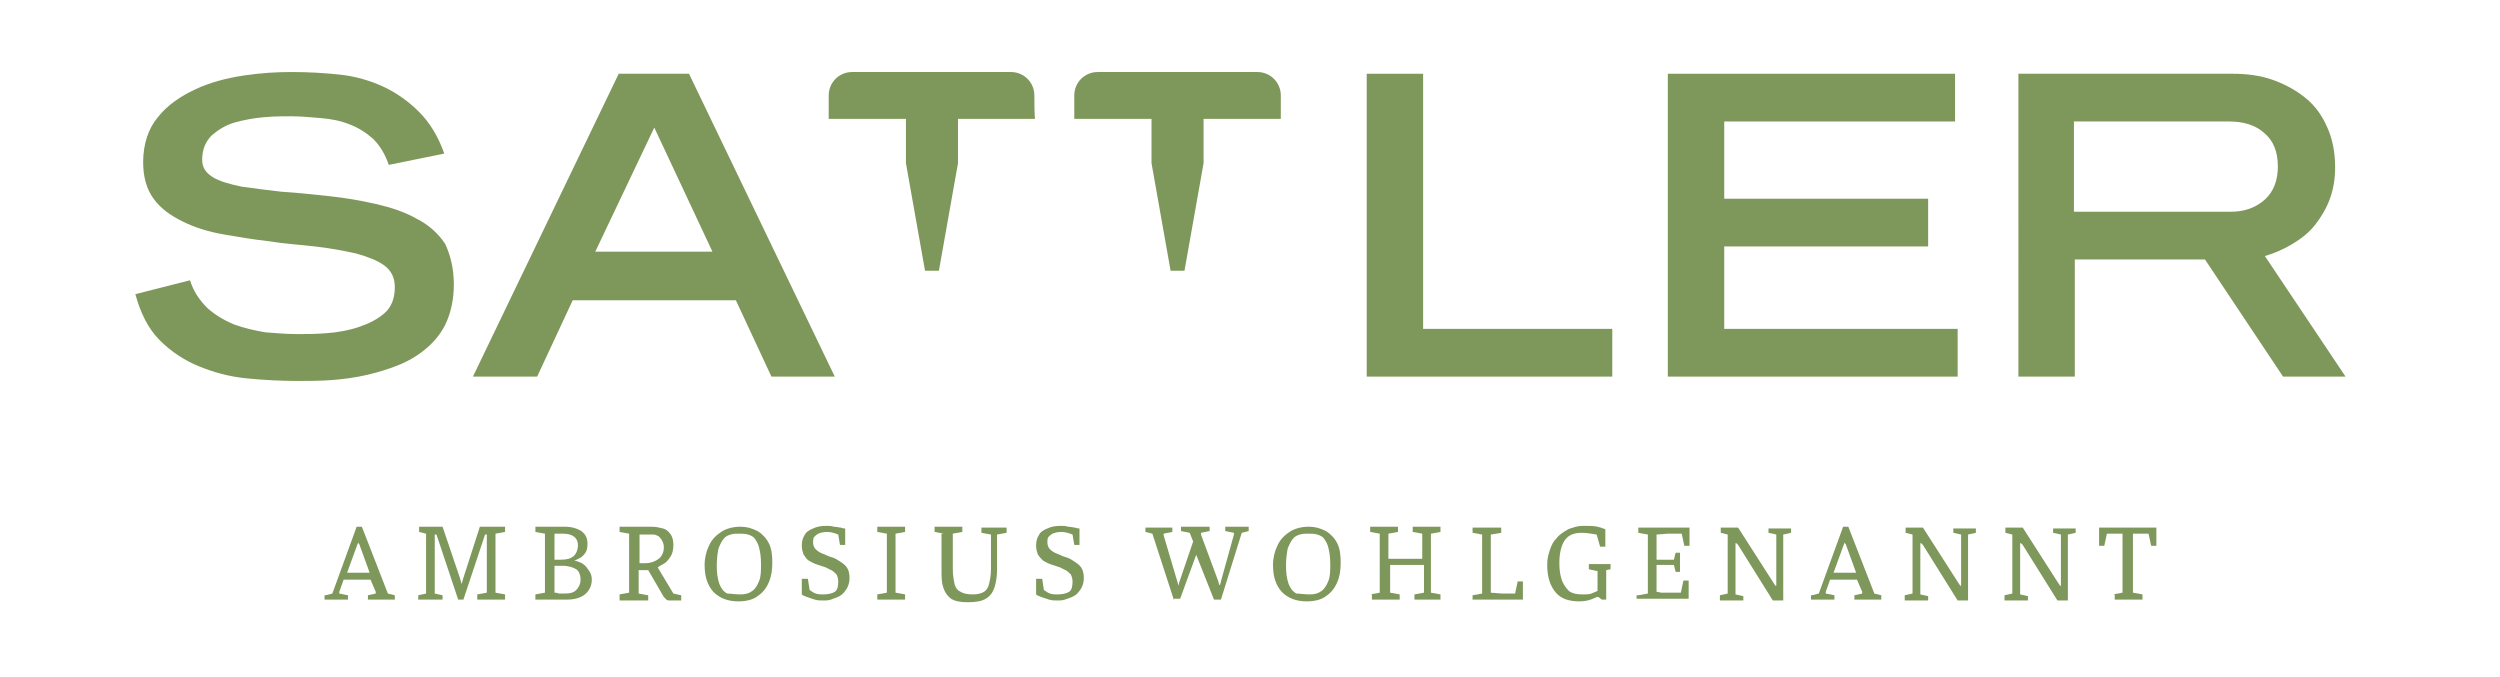 <?xml version="1.0" encoding="utf-8"?>
<!-- Generator: Adobe Illustrator 28.0.0, SVG Export Plug-In . SVG Version: 6.00 Build 0)  -->
<svg version="1.1" id="Ebene_1" xmlns="http://www.w3.org/2000/svg" xmlns:xlink="http://www.w3.org/1999/xlink" x="0px" y="0px"
	 viewBox="0 0 288.1 78" style="enable-background:new 0 0 288.1 78;" xml:space="preserve">
<style type="text/css">
	.st0{opacity:0.8;fill:url(#SVGID_1_);}
	.st1{fill:#EBF2DF;}
	.st2{fill:#7E975A;}
	.st3{fill:#7E9B5A;}
	.st4{fill:#7E9B5A;stroke:#7E9B5A;stroke-miterlimit:10;}
	.st5{fill:#FFFFFF;}
	.st6{fill:none;stroke:#7E975A;stroke-width:0.25;stroke-miterlimit:10;}
	.st7{fill:none;stroke:#FFFFFF;stroke-width:0.5;stroke-miterlimit:10;}
	.st8{fill:none;stroke:#7E975A;stroke-width:0.75;stroke-miterlimit:10;}
	.st9{fill:#FFFFFF;stroke:#7E975A;stroke-width:0.75;stroke-miterlimit:10;}
	.st10{clip-path:url(#SVGID_00000039835365129689355350000014174430594716846740_);}
	.st11{clip-path:url(#SVGID_00000076568666344290075720000004013790155251548083_);}
	.st12{fill:#7B7B7B;}
</style>
<g>
	<g>
		<g>
			<g>
				<path class="st2" d="M37.5,68.6l0.8-0.2l2.8-7.7h0.6l3,7.7l0.8,0.2v0.5h-3.1v-0.5l0.9-0.2v-0.2l-0.6-1.4h-3.1l-0.5,1.4v0.2
					l1,0.2v0.5h-2.7V68.6z M42.6,66l-1.2-3.3l-0.1-0.1l0-0.1l-0.1,0.2L40,66H42.6z"/>
				<path class="st2" d="M48.2,69.1v-0.5l0.9-0.2v-6.9l-0.8-0.2v-0.6H51l2,5.9l0.2,0.7l0.2-0.7l1.9-5.9h2.9v0.6l-1.1,0.2v6.8
					l1.1,0.2v0.6h-3.2v-0.6l1.1-0.2v-6.4v-0.3h-0.2l-0.1,0.3l-2.4,7.2h-0.6l-2.5-7.5h-0.2V62v6.4l0.9,0.2v0.5H48.2z"/>
				<path class="st2" d="M61.7,69.1v-0.6l1.1-0.2v-6.8l-1.1-0.2v-0.6h3.4c0.8,0,1.4,0.2,1.9,0.5c0.5,0.4,0.7,0.8,0.7,1.5
					c0,0.5-0.1,0.9-0.4,1.2c-0.2,0.3-0.6,0.5-1.1,0.7c0.4,0.1,0.7,0.2,1,0.4c0.3,0.2,0.5,0.5,0.7,0.8c0.2,0.3,0.3,0.6,0.3,1
					c0,0.7-0.3,1.3-0.8,1.7c-0.5,0.4-1.2,0.6-2.1,0.6H61.7z M63.9,64.5h0.7c0.7,0,1.1-0.1,1.5-0.4c0.3-0.3,0.5-0.7,0.5-1.3
					c0-0.8-0.6-1.3-1.7-1.3c-0.1,0-0.3,0-0.5,0c-0.2,0-0.3,0-0.5,0V64.5z M65.1,68.4c0.6,0,1-0.1,1.3-0.4c0.3-0.3,0.5-0.7,0.5-1.2
					c0-0.6-0.2-1-0.5-1.2c-0.3-0.2-0.9-0.4-1.6-0.4h-0.9v3.1c0.1,0,0.3,0,0.5,0.1C64.6,68.4,64.9,68.4,65.1,68.4z"/>
				<path class="st2" d="M71.4,69.1v-0.6l1.1-0.2v-6.8l-1.1-0.2v-0.6h3.7c0.5,0,0.9,0.1,1.3,0.2c0.4,0.1,0.7,0.4,0.9,0.7
					c0.2,0.3,0.3,0.7,0.3,1.2c0,0.5-0.1,1-0.3,1.3c-0.2,0.3-0.4,0.6-0.7,0.8c-0.3,0.2-0.6,0.3-0.8,0.5l1.8,3l0.9,0.2v0.6h-1.3
					c-0.1,0-0.3,0-0.4-0.1c-0.1-0.1-0.2-0.2-0.3-0.3l-1.8-3.1h-1.1v2.7l1.1,0.2v0.6H71.4z M73.6,64.9h0.8c0.6,0,1.1-0.2,1.5-0.5
					s0.6-0.8,0.6-1.3c0-0.4-0.1-0.6-0.2-0.8c-0.1-0.2-0.3-0.4-0.4-0.5c-0.2-0.1-0.4-0.2-0.6-0.2c-0.2,0-0.4,0-0.6,0
					c-0.2,0-0.3,0-0.5,0c-0.2,0-0.4,0-0.5,0V64.9z"/>
				<path class="st2" d="M85.1,69.3c-1.3,0-2.2-0.4-2.9-1.1c-0.7-0.8-1-1.8-1-3.1c0-0.8,0.2-1.6,0.5-2.2c0.3-0.7,0.8-1.2,1.4-1.6
					c0.6-0.4,1.4-0.6,2.2-0.6c0.8,0,1.4,0.2,2,0.5c0.5,0.3,1,0.8,1.3,1.4c0.3,0.6,0.4,1.3,0.4,2.2s-0.1,1.6-0.4,2.3
					c-0.3,0.7-0.7,1.2-1.3,1.6C86.8,69.1,86,69.3,85.1,69.3z M85.3,68.5c0.6,0,1-0.1,1.4-0.4c0.4-0.3,0.6-0.7,0.8-1.2
					c0.2-0.5,0.2-1.2,0.2-1.9c0-0.8-0.1-1.4-0.2-1.8c-0.1-0.5-0.3-0.8-0.5-1.1c-0.2-0.3-0.5-0.4-0.8-0.5c-0.3-0.1-0.7-0.1-1-0.1
					c-0.4,0-0.7,0-1,0.1c-0.3,0.1-0.6,0.2-0.8,0.5c-0.2,0.2-0.4,0.6-0.6,1.1c-0.1,0.5-0.2,1.1-0.2,2c0,0.9,0.1,1.5,0.3,2.1
					c0.2,0.5,0.5,0.9,0.9,1.1C84.2,68.4,84.7,68.5,85.3,68.5z"/>
				<path class="st2" d="M94.9,69.2c-0.3,0-0.7,0-1-0.1c-0.3-0.1-0.6-0.2-0.9-0.3c-0.3-0.1-0.5-0.2-0.6-0.3v-1.8h0.7l0.2,1.3
					c0.2,0.1,0.4,0.3,0.7,0.4c0.3,0.1,0.6,0.1,0.8,0.1c0.6,0,1.1-0.1,1.4-0.3c0.3-0.2,0.4-0.6,0.4-1.2c0-0.3-0.1-0.6-0.2-0.8
					c-0.2-0.2-0.4-0.4-0.6-0.5c-0.3-0.1-0.5-0.3-0.9-0.4c-0.3-0.1-0.6-0.2-0.9-0.3c-0.3-0.1-0.6-0.3-0.8-0.4s-0.4-0.4-0.6-0.7
					c-0.1-0.3-0.2-0.6-0.2-1c0-0.5,0.1-0.9,0.3-1.2c0.2-0.4,0.5-0.6,1-0.8c0.4-0.2,0.9-0.3,1.5-0.3c0.3,0,0.6,0,0.9,0.1
					c0.3,0,0.6,0.1,0.8,0.1c0.2,0.1,0.4,0.1,0.5,0.1v1.9h-0.6l-0.2-1.2c-0.5-0.2-0.9-0.3-1.3-0.3c-0.4,0-0.8,0.1-1,0.2
					c-0.2,0.1-0.4,0.3-0.5,0.4c-0.1,0.2-0.1,0.4-0.1,0.6c0,0.3,0.1,0.6,0.3,0.8c0.2,0.2,0.5,0.4,0.8,0.5c0.3,0.1,0.6,0.3,1,0.4
					c0.4,0.1,0.7,0.3,1,0.5c0.3,0.2,0.6,0.4,0.8,0.7c0.2,0.3,0.3,0.7,0.3,1.2c0,0.5-0.1,0.8-0.3,1.2c-0.2,0.3-0.4,0.6-0.7,0.8
					c-0.3,0.2-0.6,0.3-0.9,0.4C95.6,69.2,95.2,69.2,94.9,69.2z"/>
				<path class="st2" d="M101.1,68.5l1.1-0.2v-6.8l-1.1-0.2v-0.6h3.2v0.6l-1.1,0.2v6.8l1.1,0.2v0.6h-3.2V68.5z"/>
				<path class="st2" d="M108.8,61.5l-1.1-0.2v-0.6h3.2v0.6l-1.1,0.2v4c0,0.8,0.1,1.3,0.2,1.8c0.1,0.4,0.3,0.7,0.7,0.9
					c0.3,0.2,0.8,0.3,1.4,0.3c0.5,0,1-0.1,1.3-0.3c0.3-0.2,0.5-0.5,0.6-1c0.1-0.4,0.2-1,0.2-1.6v-4l-1.1-0.2v-0.6h2.9v0.6l-1.1,0.2
					v4c0,0.8-0.1,1.5-0.3,2.1c-0.2,0.6-0.5,1-1,1.3c-0.5,0.3-1.2,0.4-2.1,0.4c-0.8,0-1.4-0.1-1.9-0.4c-0.4-0.3-0.7-0.7-0.9-1.3
					c-0.2-0.6-0.2-1.2-0.2-2.1V61.5z"/>
				<path class="st2" d="M121.9,69.2c-0.3,0-0.7,0-1-0.1c-0.3-0.1-0.6-0.2-0.9-0.3c-0.3-0.1-0.5-0.2-0.6-0.3v-1.8h0.7l0.2,1.3
					c0.2,0.1,0.4,0.3,0.7,0.4c0.3,0.1,0.6,0.1,0.8,0.1c0.6,0,1.1-0.1,1.4-0.3c0.3-0.2,0.4-0.6,0.4-1.2c0-0.3-0.1-0.6-0.2-0.8
					c-0.2-0.2-0.4-0.4-0.6-0.5c-0.3-0.1-0.5-0.3-0.9-0.4c-0.3-0.1-0.6-0.2-0.9-0.3c-0.3-0.1-0.6-0.3-0.8-0.4
					c-0.2-0.2-0.4-0.4-0.6-0.7c-0.1-0.3-0.2-0.6-0.2-1c0-0.5,0.1-0.9,0.3-1.2c0.2-0.4,0.5-0.6,1-0.8c0.4-0.2,0.9-0.3,1.5-0.3
					c0.3,0,0.6,0,0.9,0.1c0.3,0,0.6,0.1,0.8,0.1c0.2,0.1,0.4,0.1,0.5,0.1v1.9h-0.6l-0.2-1.2c-0.5-0.2-0.9-0.3-1.3-0.3
					c-0.4,0-0.8,0.1-1,0.2c-0.2,0.1-0.4,0.3-0.5,0.4c-0.1,0.2-0.1,0.4-0.1,0.6c0,0.3,0.1,0.6,0.3,0.8c0.2,0.2,0.5,0.4,0.8,0.5
					c0.3,0.1,0.6,0.3,1,0.4c0.4,0.1,0.7,0.3,1,0.5c0.3,0.2,0.6,0.4,0.8,0.7c0.2,0.3,0.3,0.7,0.3,1.2c0,0.5-0.1,0.8-0.3,1.2
					c-0.2,0.3-0.4,0.6-0.7,0.8c-0.3,0.2-0.6,0.3-0.9,0.4C122.5,69.2,122.2,69.2,121.9,69.2z"/>
				<path class="st2" d="M135.3,69.2l-2.5-7.7l-0.8-0.2v-0.5h3.1v0.5l-1,0.2v0.2l1.6,5.4l0.1,0.4h0l0.1-0.4l1.6-4.7l-0.4-1l-1-0.2
					v-0.5h3.3v0.5l-1,0.2v0.2l2,5.4l0.1,0.4h0.1l0.1-0.4l1.5-5.4v-0.2l-1-0.2v-0.5h2.7v0.5l-0.8,0.2l-2.4,7.7h-0.8l-2.1-5.3
					l-0.1-0.2H138l-0.1,0.2l-1.9,5.2H135.3z"/>
				<path class="st2" d="M150.6,69.3c-1.3,0-2.2-0.4-2.9-1.1c-0.7-0.8-1-1.8-1-3.1c0-0.8,0.2-1.6,0.5-2.2c0.3-0.7,0.8-1.2,1.4-1.6
					c0.6-0.4,1.4-0.6,2.2-0.6c0.8,0,1.4,0.2,2,0.5c0.5,0.3,1,0.8,1.3,1.4c0.3,0.6,0.4,1.3,0.4,2.2s-0.1,1.6-0.4,2.3
					c-0.3,0.7-0.7,1.2-1.3,1.6C152.3,69.1,151.5,69.3,150.6,69.3z M150.9,68.5c0.6,0,1-0.1,1.4-0.4s0.6-0.7,0.8-1.2
					c0.2-0.5,0.2-1.2,0.2-1.9c0-0.8-0.1-1.4-0.2-1.8c-0.1-0.5-0.3-0.8-0.5-1.1c-0.2-0.3-0.5-0.4-0.8-0.5c-0.3-0.1-0.7-0.1-1-0.1
					c-0.4,0-0.7,0-1,0.1c-0.3,0.1-0.6,0.2-0.8,0.5c-0.2,0.2-0.4,0.6-0.6,1.1c-0.1,0.5-0.2,1.1-0.2,2c0,0.9,0.1,1.5,0.3,2.1
					c0.2,0.5,0.5,0.9,0.9,1.1C149.8,68.4,150.3,68.5,150.9,68.5z"/>
				<path class="st2" d="M157.9,68.5l1.1-0.2v-6.8l-1.1-0.2v-0.6h3.2v0.6l-1.1,0.2v2.9h3.9v-2.9l-1.1-0.2v-0.6h3.2v0.6l-1.1,0.2v6.8
					l1.1,0.2v0.6H163v-0.6l1.1-0.2v-3.2h-3.9v3.2l1.1,0.2v0.6h-3.2V68.5z"/>
				<path class="st2" d="M169.7,68.6l1.1-0.2v-6.8l-1.1-0.2v-0.6h3.3v0.6l-1.2,0.2v6.7l1.3,0.1h1.5l0.3-1.4h0.6v2.1h-5.8V68.6z"/>
				<path class="st2" d="M184,65.8l-0.9-0.2V65h2.5v0.6l-0.5,0.1v3.4h-0.5l-0.4-0.3H184c-0.2,0.1-0.4,0.2-0.7,0.3
					c-0.3,0.1-0.7,0.2-1.3,0.2c-1.2,0-2.1-0.3-2.7-1c-0.6-0.7-1-1.7-1-3.2c0-0.6,0.1-1.1,0.3-1.7s0.4-1,0.8-1.4
					c0.3-0.4,0.8-0.7,1.3-1c0.5-0.2,1.1-0.4,1.7-0.4c0.7,0,1.3,0,1.7,0.1c0.4,0.1,0.7,0.2,0.9,0.3v2h-0.6l-0.4-1.4
					c-0.6-0.1-1.2-0.2-1.7-0.2c-1,0-1.6,0.3-2,0.9c-0.4,0.6-0.6,1.5-0.6,2.6c0,0.8,0.1,1.4,0.3,2c0.2,0.5,0.5,0.9,0.8,1.2
					c0.4,0.3,0.9,0.4,1.6,0.4c0.4,0,0.7,0,1-0.1c0.2-0.1,0.5-0.2,0.7-0.3V65.8z"/>
				<path class="st2" d="M188.8,68.6l1.1-0.2v-6.8l-1.1-0.2v-0.6h5.9v2.1h-0.6l-0.3-1.4h-1.6l-1.3,0.1v2.9h2l0.2-0.8h0.5v2.2h-0.5
					l-0.2-0.8h-2v3.1c0.2,0,0.4,0.1,0.6,0.1c0.3,0,0.5,0,0.7,0h1.5l0.3-1.4h0.6v2.1h-6V68.6z"/>
				<path class="st2" d="M198.2,69.1v-0.5l0.9-0.2v-6.8l-0.8-0.2v-0.6h2l4.1,6.4l0.2,0.3h0.1v-5.9l-0.9-0.2v-0.5h2.6v0.5l-0.9,0.2
					v7.6h-1.2l-4-6.4l-0.2-0.2h-0.1v5.9l0.9,0.2v0.5H198.2z"/>
				<path class="st2" d="M208.8,68.6l0.8-0.2l2.8-7.7h0.6l3,7.7l0.8,0.2v0.5h-3.1v-0.5l0.9-0.2v-0.2l-0.6-1.4h-3.1l-0.5,1.4v0.2
					l1,0.2v0.5h-2.7V68.6z M213.9,66l-1.2-3.3l-0.1-0.1l0-0.1l-0.1,0.2l-1.2,3.3H213.9z"/>
				<path class="st2" d="M219.5,69.1v-0.5l0.9-0.2v-6.8l-0.8-0.2v-0.6h2l4.1,6.4l0.2,0.3h0.1v-5.9l-0.9-0.2v-0.5h2.6v0.5l-0.9,0.2
					v7.6h-1.2l-4-6.4l-0.2-0.2h-0.1v5.9l0.9,0.2v0.5H219.5z"/>
				<path class="st2" d="M231,69.1v-0.5l0.9-0.2v-6.8l-0.8-0.2v-0.6h2l4.1,6.4l0.2,0.3h0.1v-5.9l-0.9-0.2v-0.5h2.6v0.5l-0.9,0.2v7.6
					h-1.2l-4-6.4l-0.2-0.2h-0.1v5.9l0.9,0.2v0.5H231z"/>
				<path class="st2" d="M243.5,68.5l1.1-0.2v-6.8h-1.8l-0.3,1.4h-0.6v-2.1h6.6v2.1h-0.6l-0.3-1.4h-1.8v6.8l1.1,0.2v0.6h-3.2V68.5z"
					/>
			</g>
		</g>
	</g>
	<g>
		<path class="st2" d="M52.3,32.8c0,1.6-0.3,3-0.8,4.2c-0.5,1.2-1.3,2.2-2.2,3c-0.9,0.8-2,1.5-3.2,2c-1.2,0.5-2.5,0.9-3.8,1.2
			c-1.3,0.3-2.7,0.5-4.1,0.6c-1.4,0.1-2.7,0.1-3.9,0.1c-1.9,0-3.9-0.1-5.9-0.3c-2-0.2-3.8-0.7-5.5-1.4c-1.7-0.7-3.2-1.7-4.5-3
			c-1.3-1.3-2.2-3.1-2.8-5.3l6.3-1.6c0.4,1.3,1.1,2.3,2,3.2c0.9,0.8,1.9,1.4,3.1,1.9c1.1,0.4,2.4,0.7,3.6,0.9
			c1.3,0.1,2.5,0.2,3.7,0.2c0.9,0,2,0,3.3-0.1s2.5-0.3,3.7-0.7c1.2-0.4,2.2-0.9,3-1.6c0.8-0.7,1.2-1.7,1.2-3c0-1.1-0.4-1.9-1.2-2.5
			c-0.8-0.6-1.9-1-3.3-1.4c-1.4-0.3-2.9-0.6-4.7-0.8c-1.7-0.2-3.5-0.3-5.3-0.6c-1.8-0.2-3.6-0.5-5.3-0.8c-1.7-0.3-3.3-0.8-4.7-1.5
			c-1.4-0.7-2.5-1.5-3.3-2.6c-0.8-1.1-1.2-2.5-1.2-4.2c0-2.1,0.6-3.9,1.7-5.2c1.1-1.4,2.6-2.4,4.3-3.2c1.7-0.8,3.6-1.3,5.6-1.6
			c2-0.3,3.8-0.4,5.5-0.4c1.9,0,3.7,0.1,5.6,0.3c1.8,0.2,3.5,0.7,5,1.4c1.5,0.7,2.9,1.7,4.1,2.9s2.2,2.8,2.9,4.8L44.8,19
			c-0.4-1.2-1-2.2-1.8-3c-0.8-0.7-1.7-1.3-2.8-1.7c-1-0.4-2.1-0.6-3.3-0.7c-1.2-0.1-2.3-0.2-3.4-0.2c-0.9,0-1.9,0-3,0.1
			c-1.2,0.1-2.3,0.3-3.4,0.6c-1.1,0.3-2,0.9-2.7,1.5c-0.7,0.7-1.1,1.6-1.1,2.8c0,0.9,0.4,1.5,1.2,2c0.8,0.5,1.9,0.8,3.3,1.1
			c1.4,0.2,2.9,0.4,4.7,0.6c1.7,0.1,3.5,0.3,5.4,0.5s3.6,0.5,5.4,0.9c1.7,0.4,3.3,0.9,4.7,1.7c1.4,0.7,2.5,1.7,3.3,2.9
			C51.9,29.4,52.3,30.9,52.3,32.8z"/>
		<path class="st2" d="M88.9,43.4l-4.1-8.8H66l-4.1,8.8h-7.4L71.3,8.5h8.1l16.8,34.9H88.9z M75.4,14.7l-6.8,14.3h13.5L75.4,14.7z"/>
		<path class="st2" d="M157.5,43.4V8.5h6.5v29.4h21.8v5.5H157.5z"/>
		<path class="st2" d="M192.2,43.4V8.5h33.1V14h-26.6v8.9h23.5v5.5h-23.5v9.5h26.9v5.5H192.2z"/>
		<path class="st2" d="M263.1,43.4l-9-13.5h-15v13.5h-6.5V8.5h24.7c1.6,0,3.2,0.2,4.6,0.7c1.4,0.5,2.7,1.2,3.8,2.1
			c1.1,0.9,1.9,2,2.5,3.4c0.6,1.3,0.9,2.9,0.9,4.6c0,1.3-0.2,2.5-0.6,3.6c-0.4,1.1-1,2.1-1.7,3c-0.7,0.9-1.6,1.6-2.6,2.2
			c-1,0.6-2.1,1.1-3.2,1.4l9.3,13.9H263.1z M262.5,19.2c0-1.7-0.5-3-1.6-3.9c-1-0.9-2.4-1.3-4-1.3H239v10.4h18.1
			c1.6,0,2.9-0.5,3.9-1.4C262,22.1,262.5,20.8,262.5,19.2z"/>
		<path class="st2" d="M147.6,11c0-1.5-1.2-2.7-2.7-2.7H140h-8.7h-4.8c-1.5,0-2.7,1.2-2.7,2.7c0,0.1,0,2.7,0,2.7h2.7h4.8h1.4v5.1
			l2.2,12.4h0h1.6h0l2.2-12.4v-5.1h1.4h4.8h2.7C147.6,13.8,147.6,11.1,147.6,11z"/>
		<path class="st2" d="M119.2,11c0-1.5-1.2-2.7-2.7-2.7h-4.8h-8.7h-4.8c-1.5,0-2.7,1.2-2.7,2.7c0,0.1,0,2.7,0,2.7h2.7h4.8h1.4v5.1
			l2.2,12.4h0h1.6h0l2.2-12.4v-5.1h1.4h4.8h2.7C119.2,13.8,119.2,11.1,119.2,11z"/>
	</g>
</g>
</svg>
